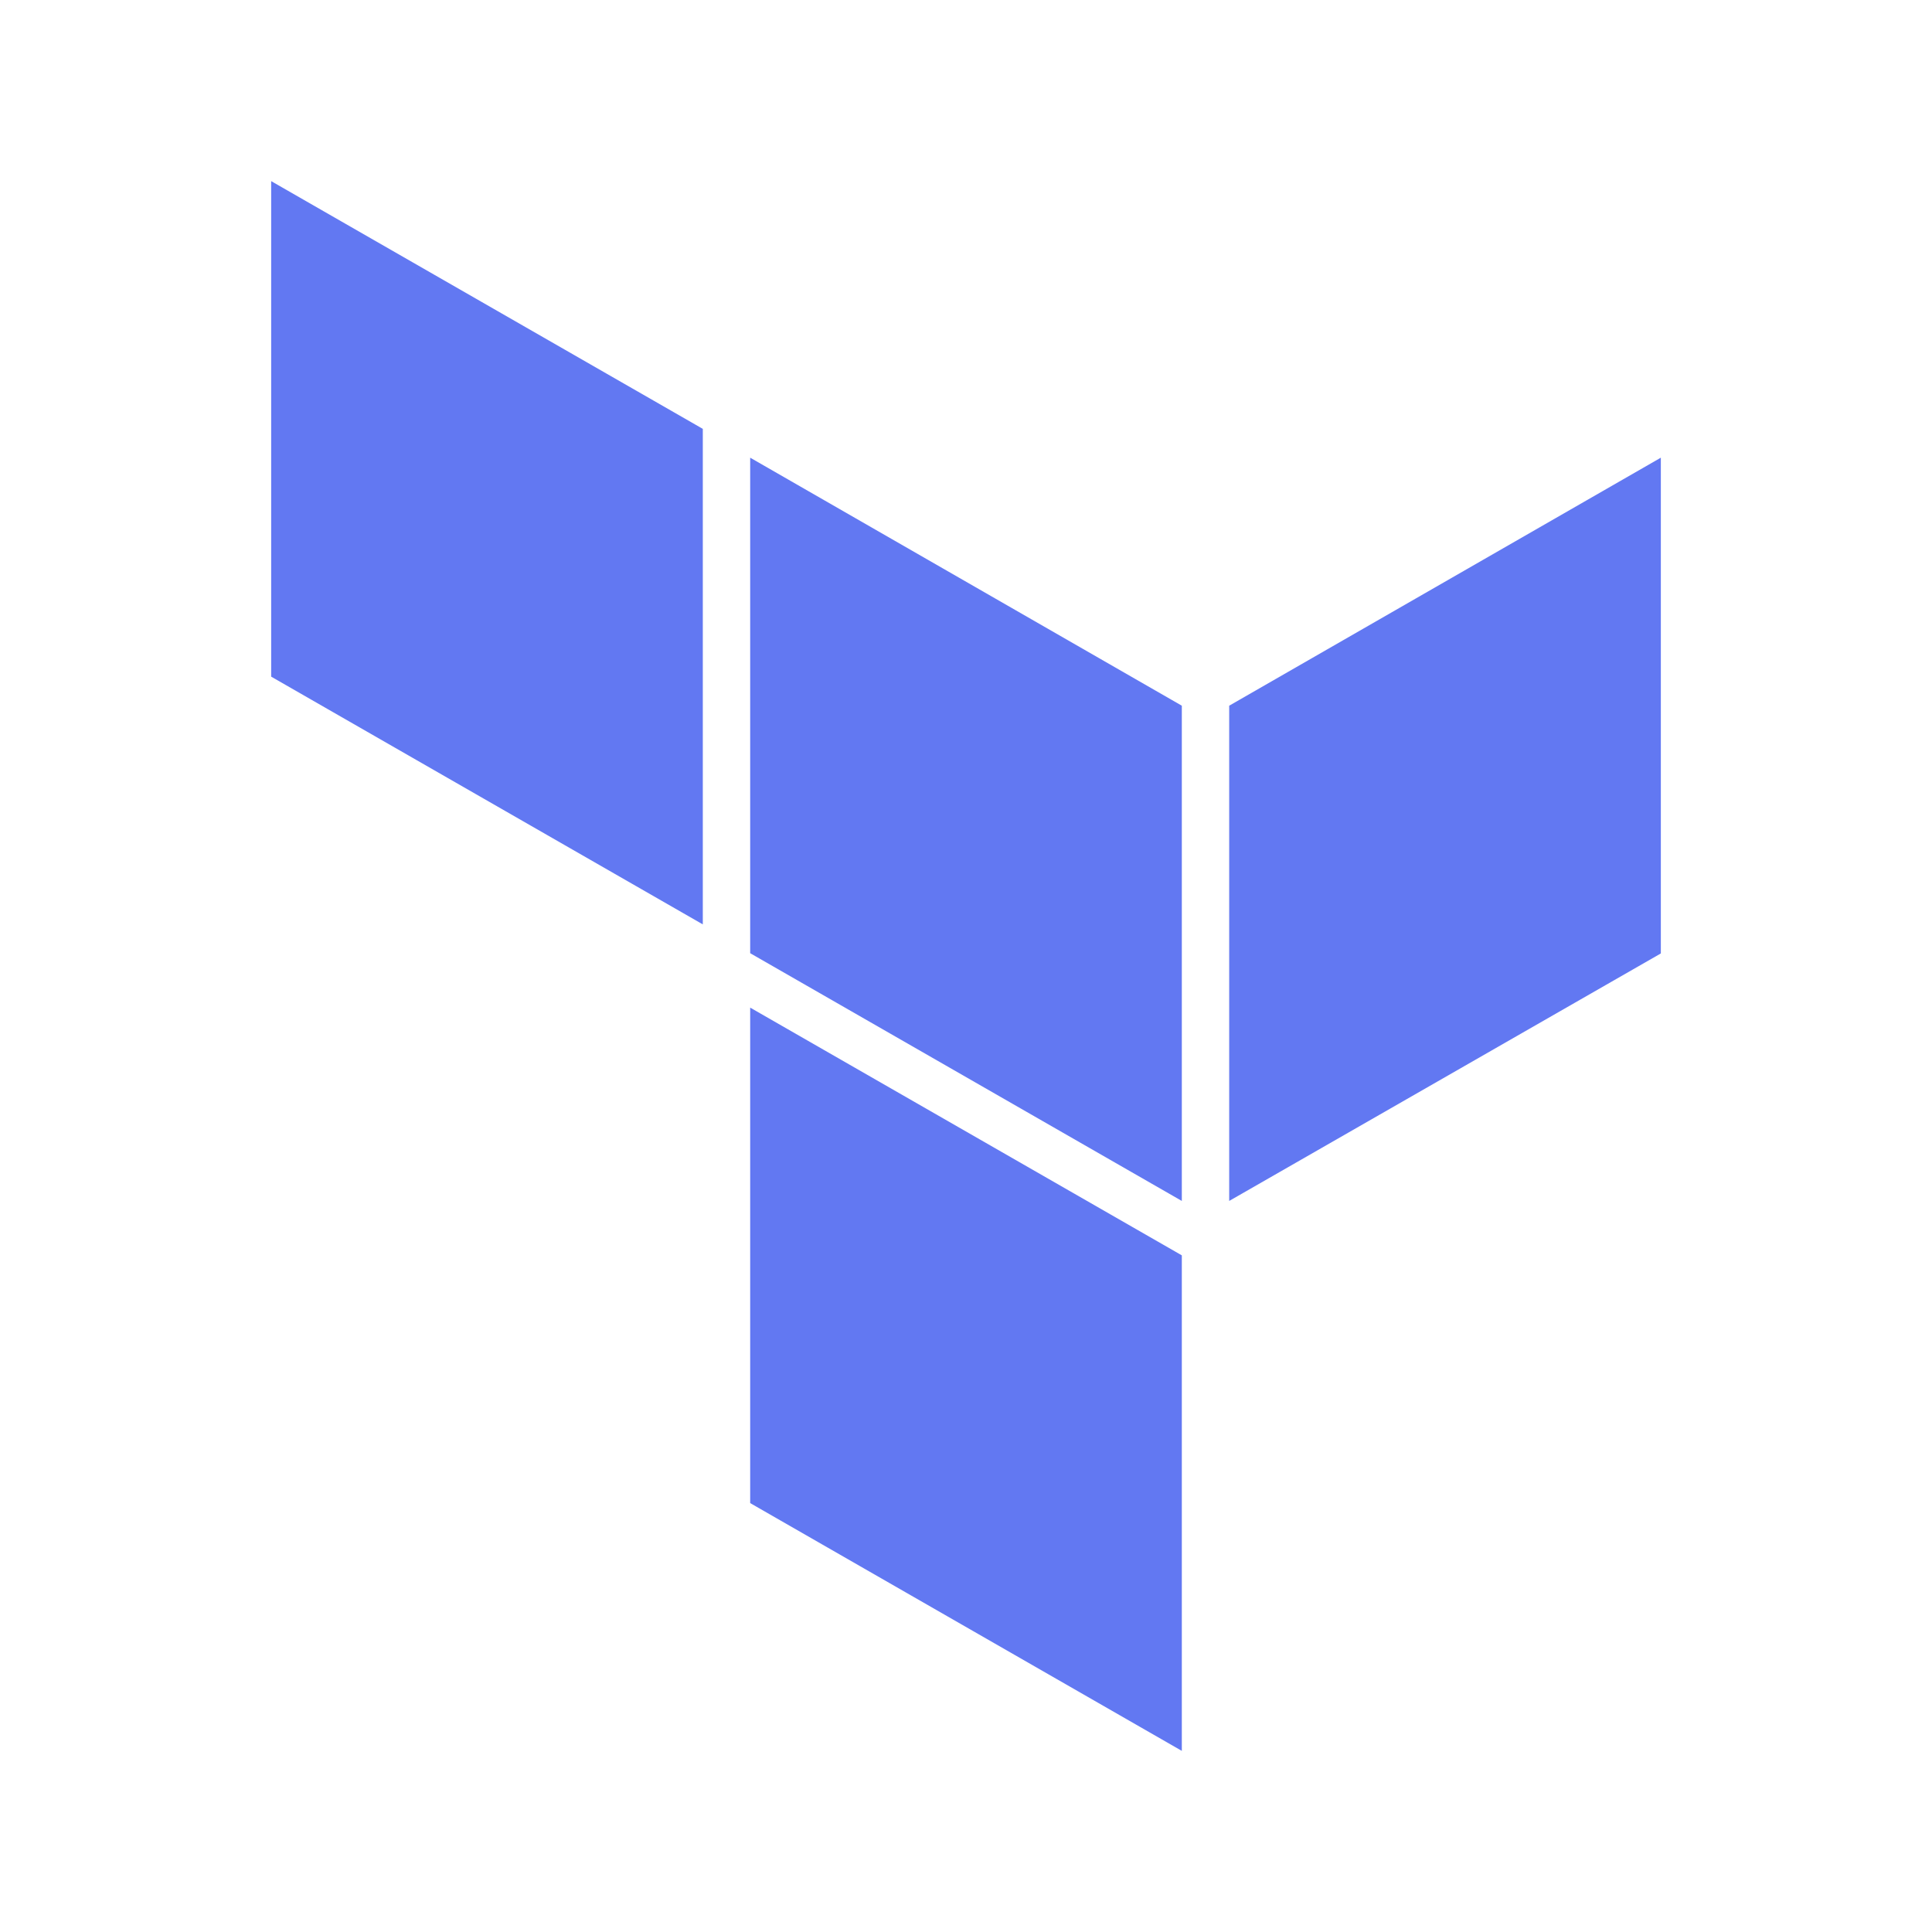 <svg width="48" height="48" viewBox="0 0 48 48" fill="none" xmlns="http://www.w3.org/2000/svg">
<path d="M30.539 17.533V29.837L41.263 23.688V11.371L30.539 17.533Z" fill="#6278F2"/>
<path d="M18.638 11.371L29.362 17.533V29.837L18.638 23.682V11.371Z" fill="#6278F2"/>
<path d="M6.737 4.5V16.811L17.461 22.966V10.655L6.737 4.5ZM18.638 37.344L29.362 43.5V31.189L18.638 25.034V37.344Z" fill="#6278F2"/>
</svg>
